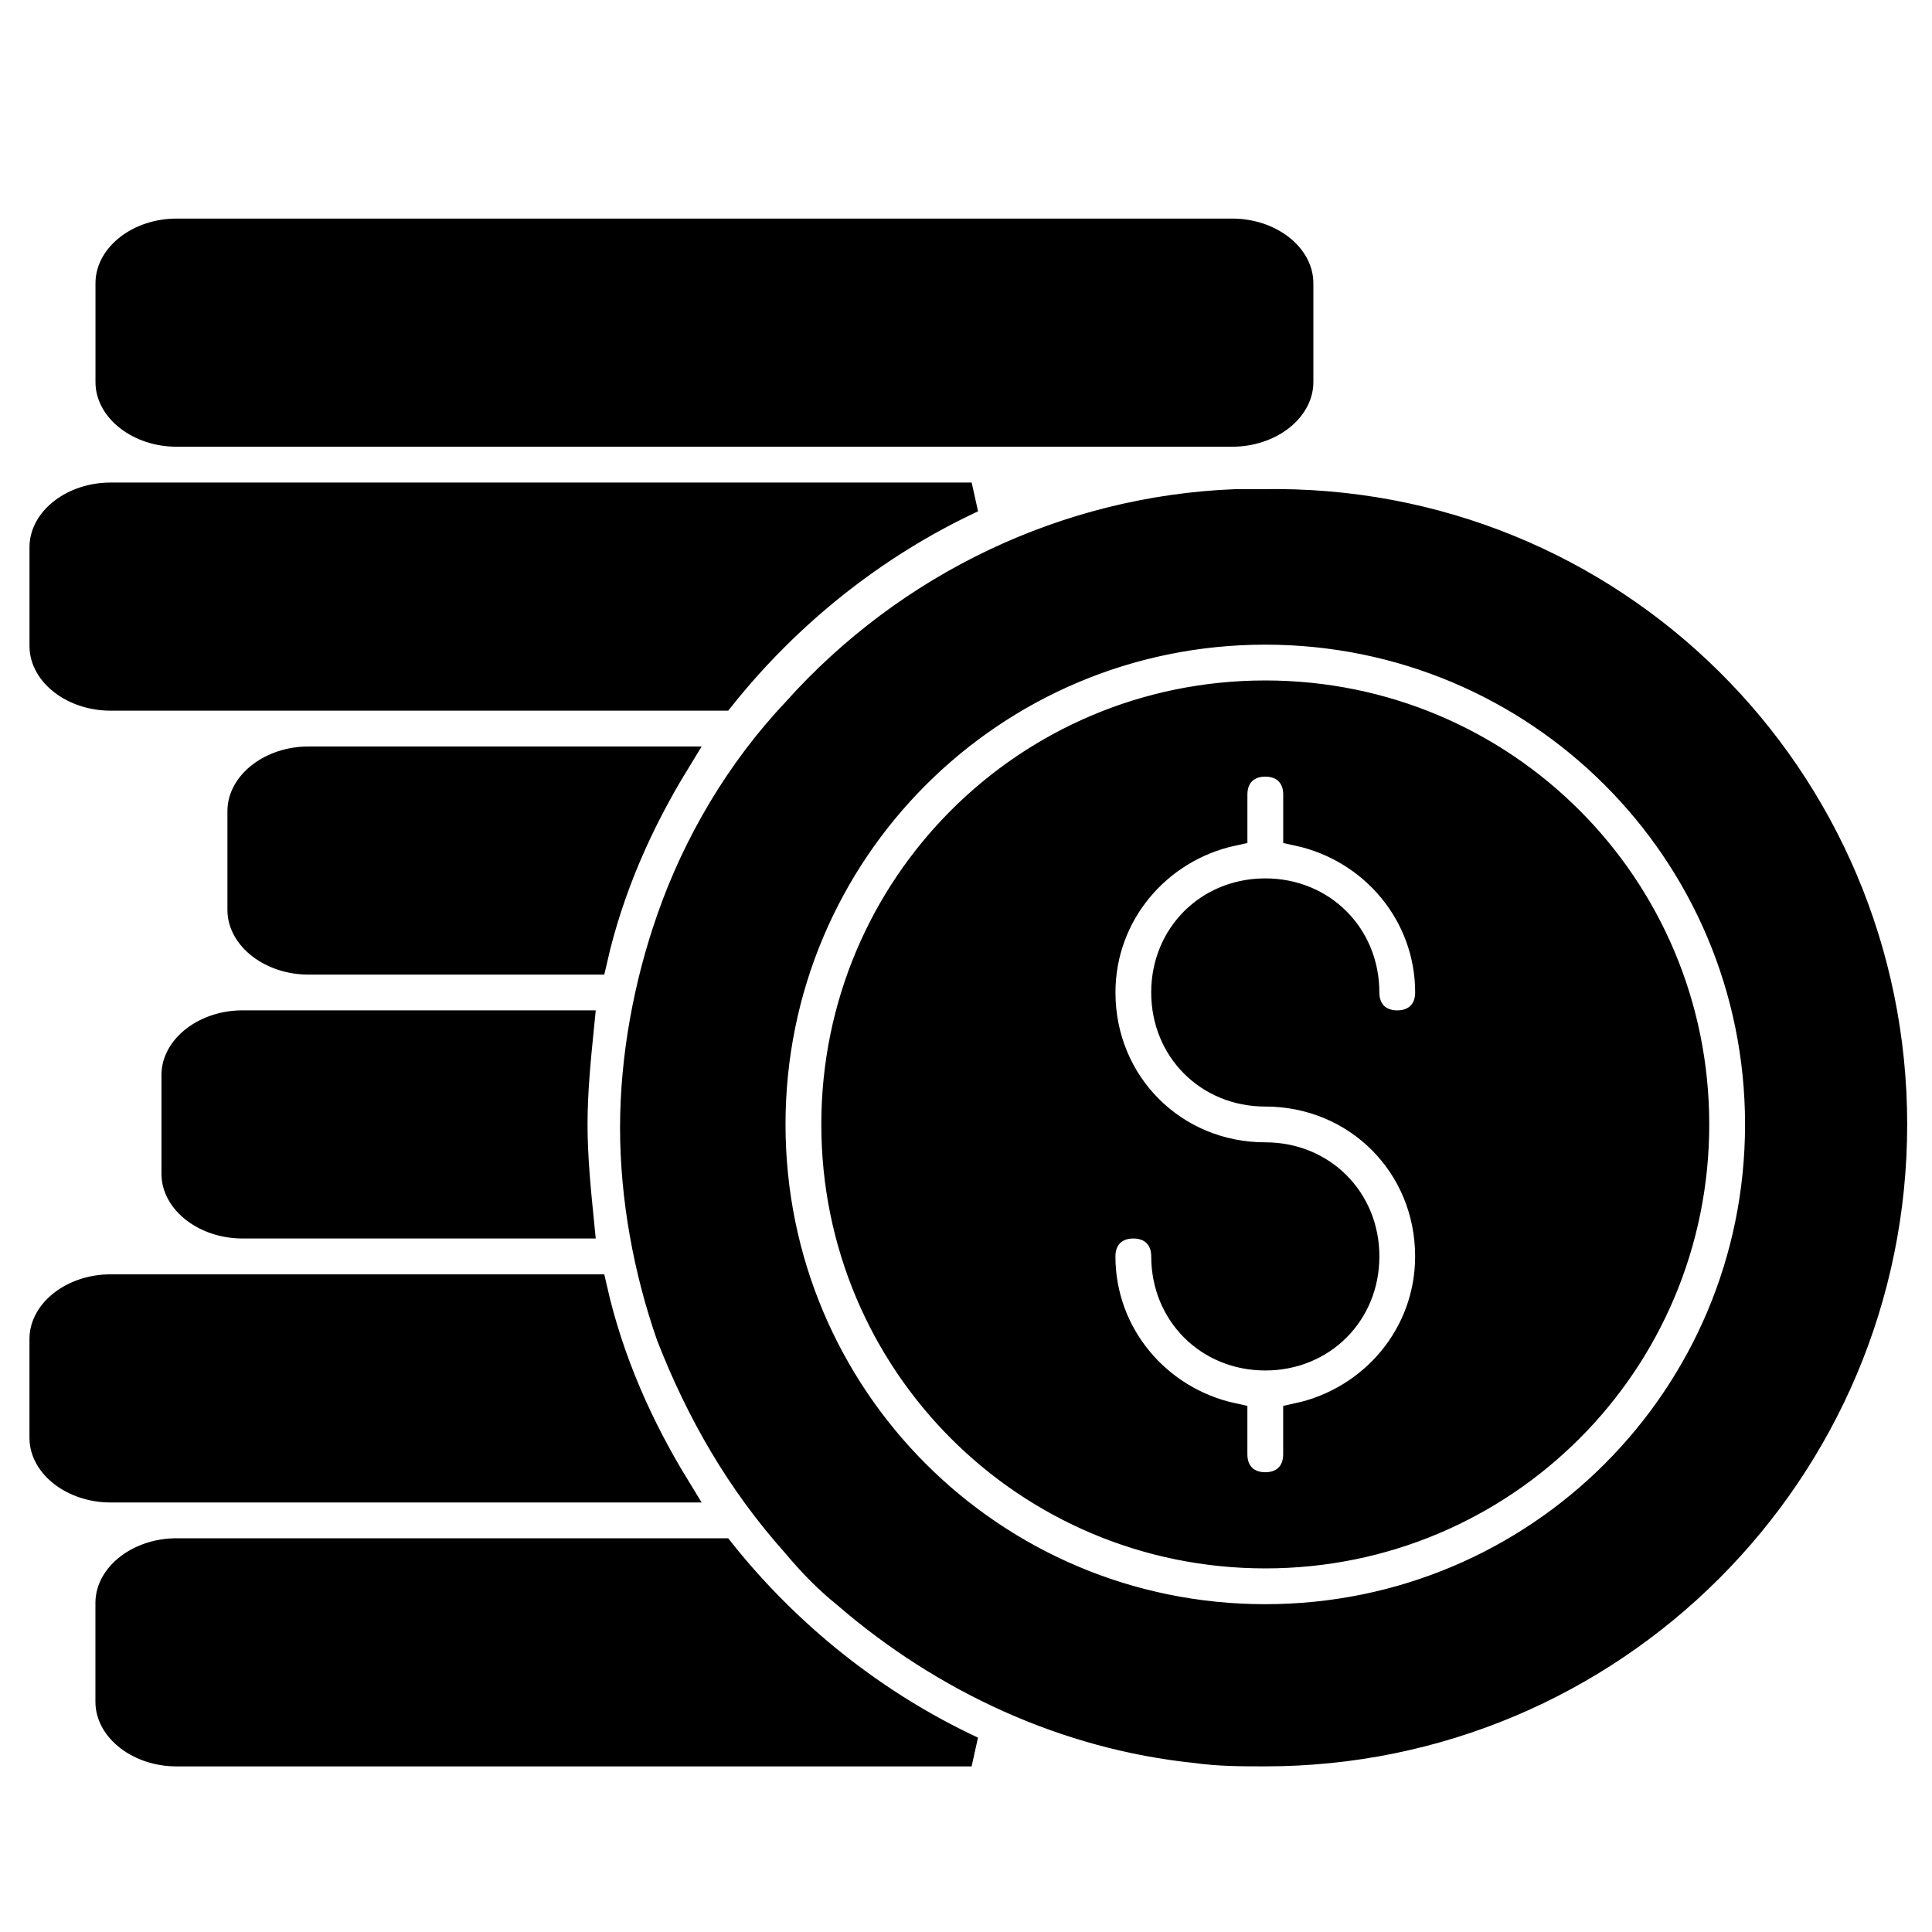 <svg width="64" height="64" xmlns="http://www.w3.org/2000/svg">

 <g>
  <title>Layer 1</title>
  <g stroke="null">

   <g stroke="null">
    <path stroke="null" d="m43.007,9.38l0,3.279c0,0.874 -0.984,1.639 -2.186,1.639l-34.972,0c-1.202,0 -2.186,-0.765 -2.186,-1.639l0,-3.279c0,-0.874 0.984,-1.639 2.186,-1.639l34.972,0c1.202,0 2.186,0.765 2.186,1.639zm13.114,27.868c0,7.869 -6.339,14.207 -14.207,14.207s-14.207,-6.339 -14.207,-14.207s6.339,-14.207 14.207,-14.207s14.207,6.339 14.207,14.207zm-17.486,-4.371c0,-1.858 1.421,-3.279 3.279,-3.279s3.279,1.421 3.279,3.279c0,0.656 0.437,1.093 1.093,1.093s1.093,-0.437 1.093,-1.093c0,-2.623 -1.858,-4.809 -4.371,-5.355l0,-1.202c0,-0.656 -0.437,-1.093 -1.093,-1.093s-1.093,0.437 -1.093,1.093l0,1.202c-2.514,0.546 -4.371,2.732 -4.371,5.355c0,3.06 2.404,5.464 5.464,5.464c1.858,0 3.279,1.421 3.279,3.279s-1.421,3.279 -3.279,3.279s-3.279,-1.421 -3.279,-3.279c0,-0.656 -0.437,-1.093 -1.093,-1.093s-1.093,0.437 -1.093,1.093c0,2.623 1.858,4.809 4.371,5.355l0,1.202c0,0.656 0.437,1.093 1.093,1.093s1.093,-0.437 1.093,-1.093l0,-1.202c2.514,-0.546 4.371,-2.732 4.371,-5.355c0,-3.06 -2.404,-5.464 -5.464,-5.464c-1.858,0 -3.279,-1.421 -3.279,-3.279zm24.043,4.371c0,11.475 -9.289,20.765 -20.765,20.765c-0.765,0 -1.53,0 -2.295,-0.109c-4.262,-0.437 -8.306,-2.295 -11.584,-5.136c-0.546,-0.437 -1.093,-0.984 -1.639,-1.639c-1.858,-2.076 -3.169,-4.371 -4.153,-6.885c-0.765,-2.186 -1.202,-4.59 -1.202,-6.885s0.437,-4.699 1.202,-6.885c0.874,-2.514 2.295,-4.918 4.153,-6.885c3.716,-4.153 8.962,-6.667 14.536,-6.885l0.874,0c11.584,-0.219 20.873,9.071 20.873,20.546zm-4.371,0c0,-9.071 -7.322,-16.393 -16.393,-16.393s-16.393,7.322 -16.393,16.393s7.322,16.393 16.393,16.393s16.393,-7.322 16.393,-16.393zm-52.458,-1.639l0,3.279c0,0.874 0.984,1.639 2.186,1.639l11.147,0c-0.109,-1.093 -0.219,-2.186 -0.219,-3.279s0.109,-2.186 0.219,-3.279l-11.147,0c-1.202,0 -2.186,0.765 -2.186,1.639zm-2.186,-12.567l20.219,0c2.186,-2.732 5.027,-5.027 8.306,-6.557l-28.525,0c-1.202,0 -2.186,0.765 -2.186,1.639l0,3.279c0,0.874 0.984,1.639 2.186,1.639zm4.371,3.825l0,3.279c0,0.874 0.984,1.639 2.186,1.639l9.399,0c0.546,-2.404 1.53,-4.59 2.732,-6.557l-12.131,0c-1.202,0 -2.186,0.765 -2.186,1.639zm14.316,22.404c-1.202,-1.967 -2.186,-4.153 -2.732,-6.557l-15.956,0c-1.202,0 -2.186,0.765 -2.186,1.639l0,3.279c0,0.874 0.984,1.639 2.186,1.639l18.688,0zm1.53,2.186l-18.033,0c-1.202,0 -2.186,0.765 -2.186,1.639l0,3.279c0,0.874 0.984,1.639 2.186,1.639l26.339,0c-3.279,-1.53 -6.12,-3.825 -8.306,-6.557z"/>
   </g>
  </g>
 </g>
</svg>